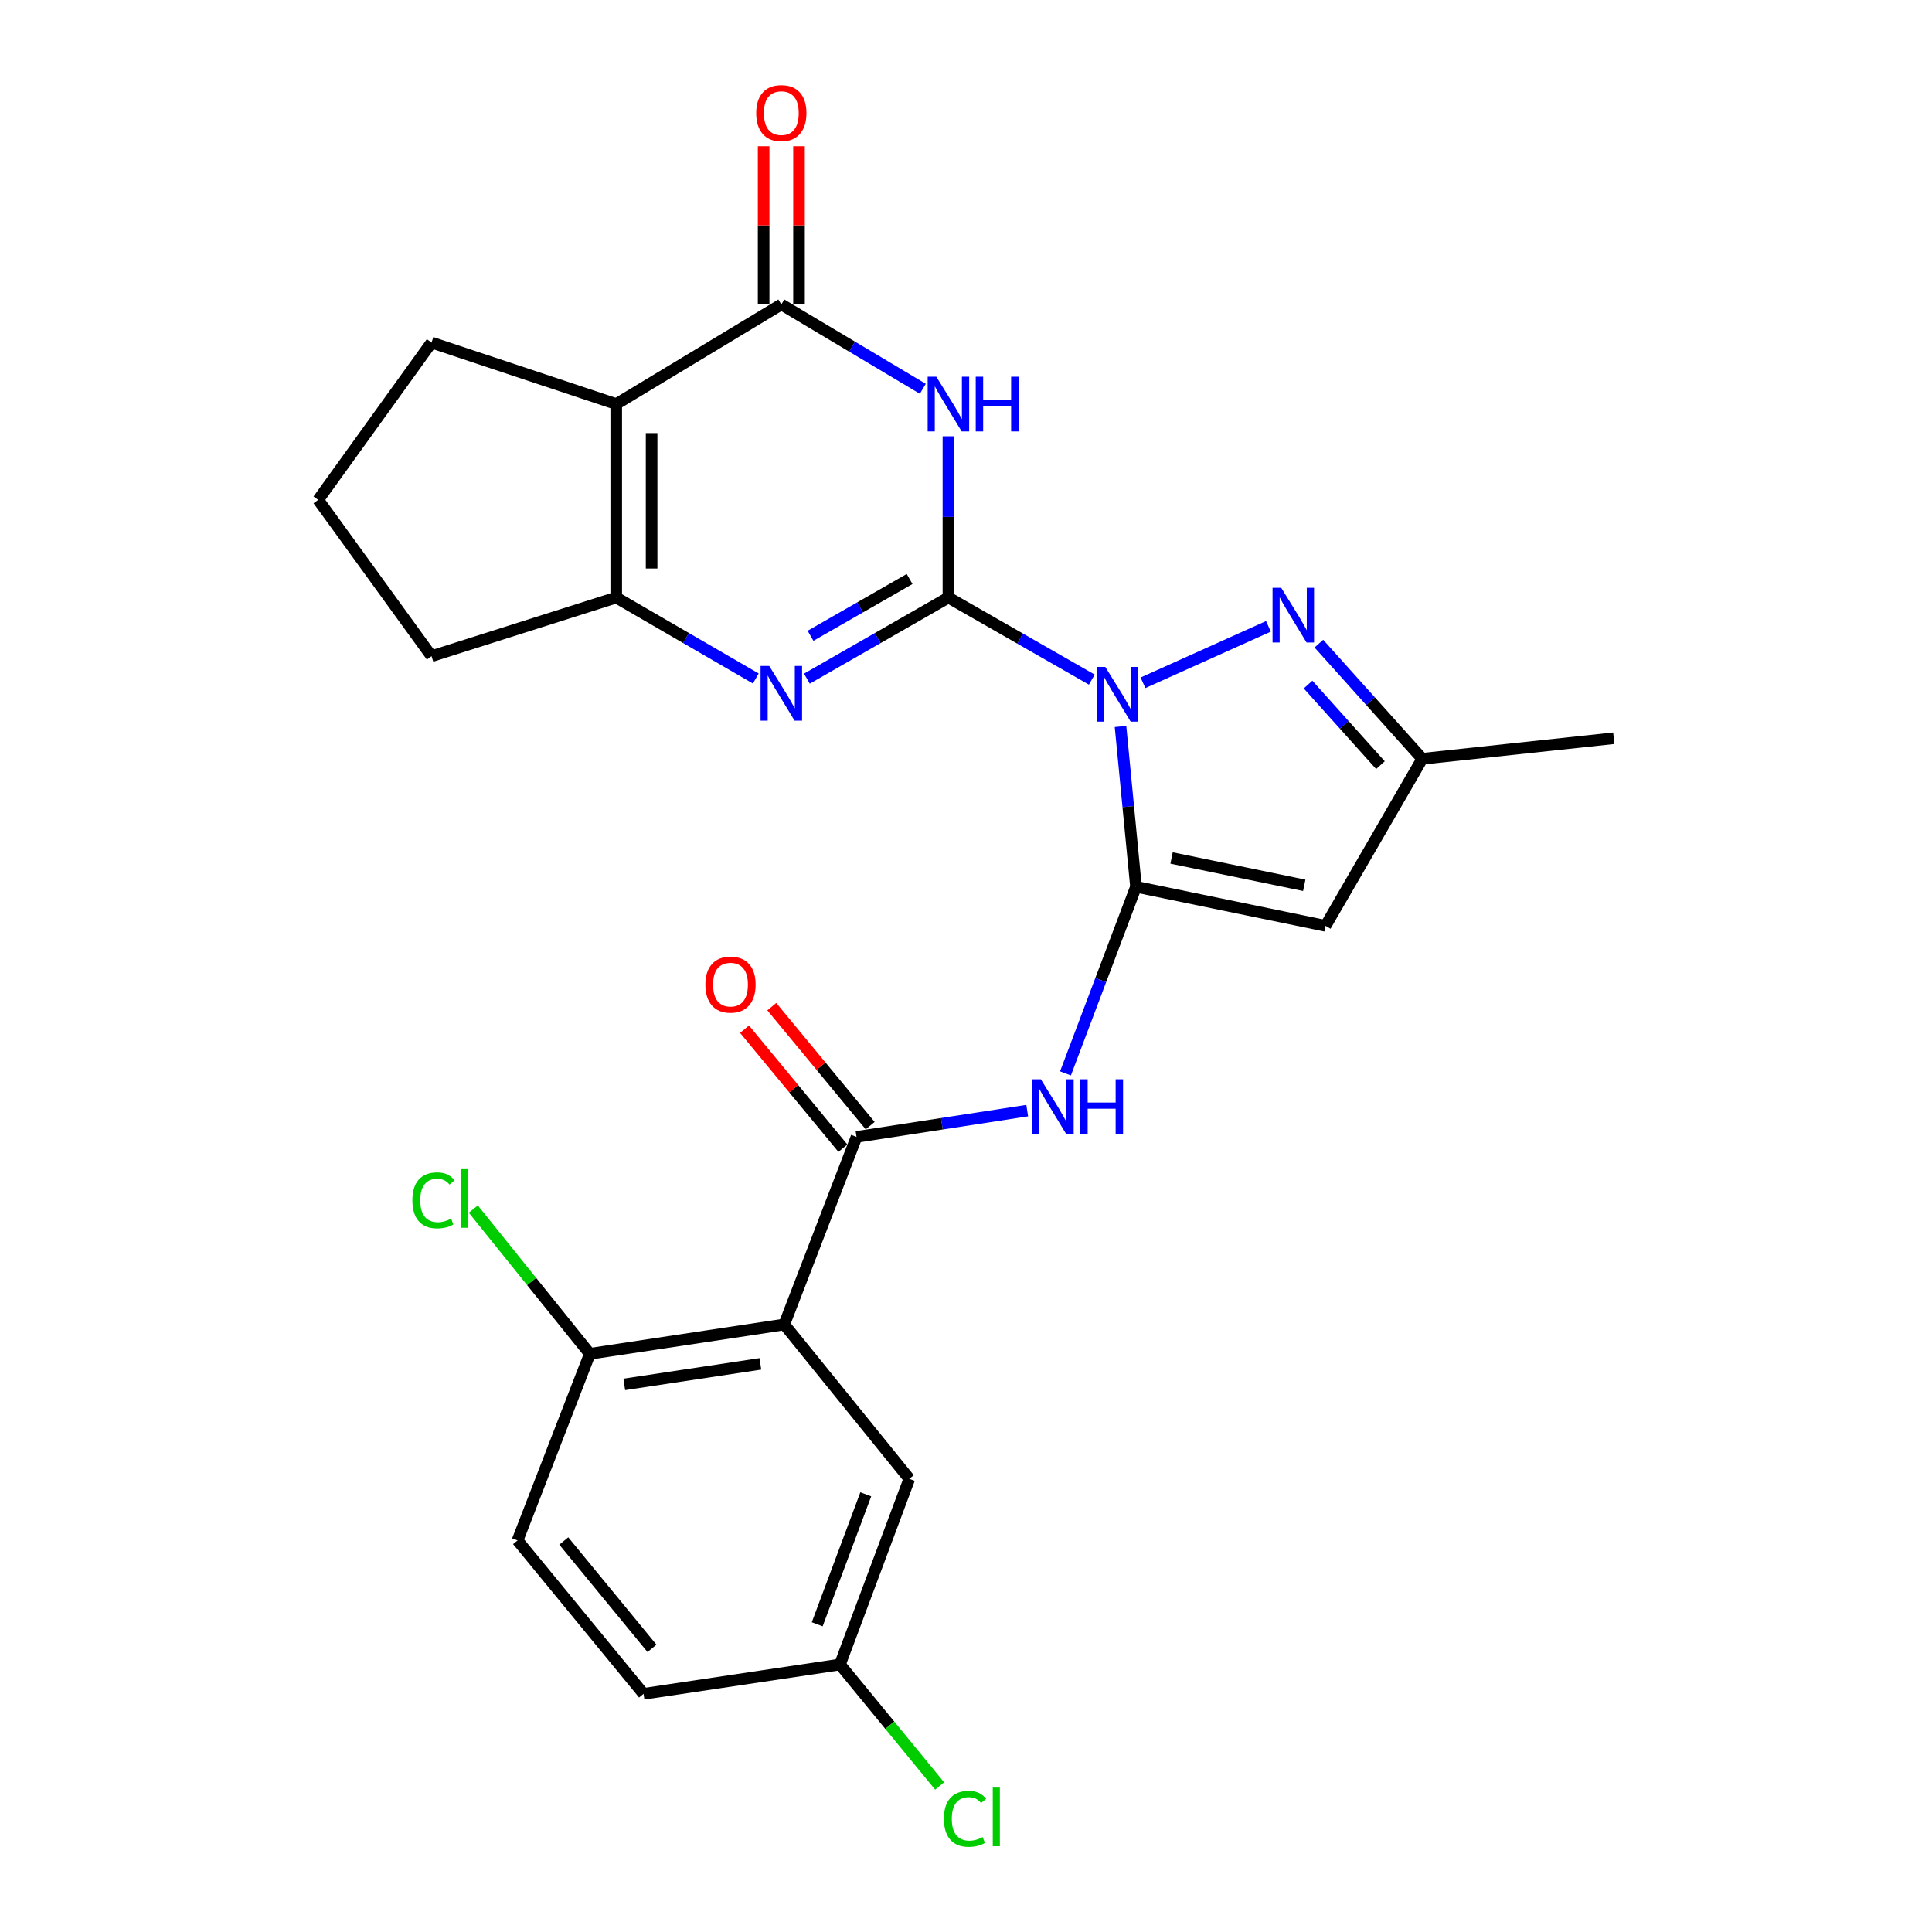 <?xml version='1.0' encoding='iso-8859-1'?>
<svg version='1.1' baseProfile='full'
              xmlns='http://www.w3.org/2000/svg'
                      xmlns:rdkit='http://www.rdkit.org/xml'
                      xmlns:xlink='http://www.w3.org/1999/xlink'
                  xml:space='preserve'
width='1000px' height='1000px' viewBox='0 0 1000 1000'>
<!-- END OF HEADER -->
<rect style='opacity:1.0;fill:#FFFFFF;stroke:none' width='1000' height='1000' x='0' y='0'> </rect>
<path class='bond-0' d='M 565.112,351.769 L 528.007,330.528' style='fill:none;fill-rule:evenodd;stroke:#0000FF;stroke-width:6px;stroke-linecap:butt;stroke-linejoin:miter;stroke-opacity:1' />
<path class='bond-0' d='M 528.007,330.528 L 490.903,309.287' style='fill:none;fill-rule:evenodd;stroke:#000000;stroke-width:6px;stroke-linecap:butt;stroke-linejoin:miter;stroke-opacity:1' />
<path class='bond-1' d='M 579.98,376.023 L 583.983,417.505' style='fill:none;fill-rule:evenodd;stroke:#0000FF;stroke-width:6px;stroke-linecap:butt;stroke-linejoin:miter;stroke-opacity:1' />
<path class='bond-1' d='M 583.983,417.505 L 587.987,458.988' style='fill:none;fill-rule:evenodd;stroke:#000000;stroke-width:6px;stroke-linecap:butt;stroke-linejoin:miter;stroke-opacity:1' />
<path class='bond-6' d='M 591.607,353.406 L 656.539,324.195' style='fill:none;fill-rule:evenodd;stroke:#0000FF;stroke-width:6px;stroke-linecap:butt;stroke-linejoin:miter;stroke-opacity:1' />
<path class='bond-2' d='M 490.903,309.287 L 490.903,267.55' style='fill:none;fill-rule:evenodd;stroke:#000000;stroke-width:6px;stroke-linecap:butt;stroke-linejoin:miter;stroke-opacity:1' />
<path class='bond-2' d='M 490.903,267.55 L 490.903,225.813' style='fill:none;fill-rule:evenodd;stroke:#0000FF;stroke-width:6px;stroke-linecap:butt;stroke-linejoin:miter;stroke-opacity:1' />
<path class='bond-3' d='M 490.903,309.287 L 454.273,330.278' style='fill:none;fill-rule:evenodd;stroke:#000000;stroke-width:6px;stroke-linecap:butt;stroke-linejoin:miter;stroke-opacity:1' />
<path class='bond-3' d='M 454.273,330.278 L 417.644,351.269' style='fill:none;fill-rule:evenodd;stroke:#0000FF;stroke-width:6px;stroke-linecap:butt;stroke-linejoin:miter;stroke-opacity:1' />
<path class='bond-3' d='M 470.808,299.693 L 445.167,314.386' style='fill:none;fill-rule:evenodd;stroke:#000000;stroke-width:6px;stroke-linecap:butt;stroke-linejoin:miter;stroke-opacity:1' />
<path class='bond-3' d='M 445.167,314.386 L 419.526,329.08' style='fill:none;fill-rule:evenodd;stroke:#0000FF;stroke-width:6px;stroke-linecap:butt;stroke-linejoin:miter;stroke-opacity:1' />
<path class='bond-8' d='M 587.987,458.988 L 686.099,479.217' style='fill:none;fill-rule:evenodd;stroke:#000000;stroke-width:6px;stroke-linecap:butt;stroke-linejoin:miter;stroke-opacity:1' />
<path class='bond-8' d='M 606.403,444.084 L 675.081,458.244' style='fill:none;fill-rule:evenodd;stroke:#000000;stroke-width:6px;stroke-linecap:butt;stroke-linejoin:miter;stroke-opacity:1' />
<path class='bond-9' d='M 587.987,458.988 L 569.741,507.289' style='fill:none;fill-rule:evenodd;stroke:#000000;stroke-width:6px;stroke-linecap:butt;stroke-linejoin:miter;stroke-opacity:1' />
<path class='bond-9' d='M 569.741,507.289 L 551.494,555.589' style='fill:none;fill-rule:evenodd;stroke:#0000FF;stroke-width:6px;stroke-linecap:butt;stroke-linejoin:miter;stroke-opacity:1' />
<path class='bond-4' d='M 477.646,201.245 L 441.029,179.413' style='fill:none;fill-rule:evenodd;stroke:#0000FF;stroke-width:6px;stroke-linecap:butt;stroke-linejoin:miter;stroke-opacity:1' />
<path class='bond-4' d='M 441.029,179.413 L 404.412,157.581' style='fill:none;fill-rule:evenodd;stroke:#000000;stroke-width:6px;stroke-linecap:butt;stroke-linejoin:miter;stroke-opacity:1' />
<path class='bond-7' d='M 391.202,351.19 L 355.08,330.238' style='fill:none;fill-rule:evenodd;stroke:#0000FF;stroke-width:6px;stroke-linecap:butt;stroke-linejoin:miter;stroke-opacity:1' />
<path class='bond-7' d='M 355.08,330.238 L 318.958,309.287' style='fill:none;fill-rule:evenodd;stroke:#000000;stroke-width:6px;stroke-linecap:butt;stroke-linejoin:miter;stroke-opacity:1' />
<path class='bond-15' d='M 413.57,157.581 L 413.57,116.64' style='fill:none;fill-rule:evenodd;stroke:#000000;stroke-width:6px;stroke-linecap:butt;stroke-linejoin:miter;stroke-opacity:1' />
<path class='bond-15' d='M 413.57,116.64 L 413.57,75.699' style='fill:none;fill-rule:evenodd;stroke:#FF0000;stroke-width:6px;stroke-linecap:butt;stroke-linejoin:miter;stroke-opacity:1' />
<path class='bond-15' d='M 395.254,157.581 L 395.254,116.64' style='fill:none;fill-rule:evenodd;stroke:#000000;stroke-width:6px;stroke-linecap:butt;stroke-linejoin:miter;stroke-opacity:1' />
<path class='bond-15' d='M 395.254,116.64 L 395.254,75.699' style='fill:none;fill-rule:evenodd;stroke:#FF0000;stroke-width:6px;stroke-linecap:butt;stroke-linejoin:miter;stroke-opacity:1' />
<path class='bond-27' d='M 404.412,157.581 L 318.958,209.15' style='fill:none;fill-rule:evenodd;stroke:#000000;stroke-width:6px;stroke-linecap:butt;stroke-linejoin:miter;stroke-opacity:1' />
<path class='bond-5' d='M 318.958,209.15 L 318.958,309.287' style='fill:none;fill-rule:evenodd;stroke:#000000;stroke-width:6px;stroke-linecap:butt;stroke-linejoin:miter;stroke-opacity:1' />
<path class='bond-5' d='M 337.274,224.171 L 337.274,294.266' style='fill:none;fill-rule:evenodd;stroke:#000000;stroke-width:6px;stroke-linecap:butt;stroke-linejoin:miter;stroke-opacity:1' />
<path class='bond-19' d='M 318.958,209.15 L 223.36,177.301' style='fill:none;fill-rule:evenodd;stroke:#000000;stroke-width:6px;stroke-linecap:butt;stroke-linejoin:miter;stroke-opacity:1' />
<path class='bond-12' d='M 682.649,333.145 L 709.411,362.946' style='fill:none;fill-rule:evenodd;stroke:#0000FF;stroke-width:6px;stroke-linecap:butt;stroke-linejoin:miter;stroke-opacity:1' />
<path class='bond-12' d='M 709.411,362.946 L 736.173,392.746' style='fill:none;fill-rule:evenodd;stroke:#000000;stroke-width:6px;stroke-linecap:butt;stroke-linejoin:miter;stroke-opacity:1' />
<path class='bond-12' d='M 677.05,354.323 L 695.784,375.183' style='fill:none;fill-rule:evenodd;stroke:#0000FF;stroke-width:6px;stroke-linecap:butt;stroke-linejoin:miter;stroke-opacity:1' />
<path class='bond-12' d='M 695.784,375.183 L 714.517,396.044' style='fill:none;fill-rule:evenodd;stroke:#000000;stroke-width:6px;stroke-linecap:butt;stroke-linejoin:miter;stroke-opacity:1' />
<path class='bond-21' d='M 318.958,309.287 L 223.36,339.64' style='fill:none;fill-rule:evenodd;stroke:#000000;stroke-width:6px;stroke-linecap:butt;stroke-linejoin:miter;stroke-opacity:1' />
<path class='bond-26' d='M 686.099,479.217 L 736.173,392.746' style='fill:none;fill-rule:evenodd;stroke:#000000;stroke-width:6px;stroke-linecap:butt;stroke-linejoin:miter;stroke-opacity:1' />
<path class='bond-10' d='M 531.685,574.843 L 487.514,581.652' style='fill:none;fill-rule:evenodd;stroke:#0000FF;stroke-width:6px;stroke-linecap:butt;stroke-linejoin:miter;stroke-opacity:1' />
<path class='bond-10' d='M 487.514,581.652 L 443.343,588.461' style='fill:none;fill-rule:evenodd;stroke:#000000;stroke-width:6px;stroke-linecap:butt;stroke-linejoin:miter;stroke-opacity:1' />
<path class='bond-11' d='M 443.343,588.461 L 405.928,685.545' style='fill:none;fill-rule:evenodd;stroke:#000000;stroke-width:6px;stroke-linecap:butt;stroke-linejoin:miter;stroke-opacity:1' />
<path class='bond-16' d='M 450.401,582.626 L 424.943,551.83' style='fill:none;fill-rule:evenodd;stroke:#000000;stroke-width:6px;stroke-linecap:butt;stroke-linejoin:miter;stroke-opacity:1' />
<path class='bond-16' d='M 424.943,551.83 L 399.484,521.035' style='fill:none;fill-rule:evenodd;stroke:#FF0000;stroke-width:6px;stroke-linecap:butt;stroke-linejoin:miter;stroke-opacity:1' />
<path class='bond-16' d='M 436.285,594.296 L 410.826,563.5' style='fill:none;fill-rule:evenodd;stroke:#000000;stroke-width:6px;stroke-linecap:butt;stroke-linejoin:miter;stroke-opacity:1' />
<path class='bond-16' d='M 410.826,563.5 L 385.368,532.705' style='fill:none;fill-rule:evenodd;stroke:#FF0000;stroke-width:6px;stroke-linecap:butt;stroke-linejoin:miter;stroke-opacity:1' />
<path class='bond-13' d='M 405.928,685.545 L 305.292,700.727' style='fill:none;fill-rule:evenodd;stroke:#000000;stroke-width:6px;stroke-linecap:butt;stroke-linejoin:miter;stroke-opacity:1' />
<path class='bond-13' d='M 393.565,705.933 L 323.12,716.561' style='fill:none;fill-rule:evenodd;stroke:#000000;stroke-width:6px;stroke-linecap:butt;stroke-linejoin:miter;stroke-opacity:1' />
<path class='bond-14' d='M 405.928,685.545 L 470.664,765.443' style='fill:none;fill-rule:evenodd;stroke:#000000;stroke-width:6px;stroke-linecap:butt;stroke-linejoin:miter;stroke-opacity:1' />
<path class='bond-25' d='M 736.173,392.746 L 835.292,382.113' style='fill:none;fill-rule:evenodd;stroke:#000000;stroke-width:6px;stroke-linecap:butt;stroke-linejoin:miter;stroke-opacity:1' />
<path class='bond-17' d='M 305.292,700.727 L 267.877,797.323' style='fill:none;fill-rule:evenodd;stroke:#000000;stroke-width:6px;stroke-linecap:butt;stroke-linejoin:miter;stroke-opacity:1' />
<path class='bond-20' d='M 305.292,700.727 L 275.14,663.269' style='fill:none;fill-rule:evenodd;stroke:#000000;stroke-width:6px;stroke-linecap:butt;stroke-linejoin:miter;stroke-opacity:1' />
<path class='bond-20' d='M 275.14,663.269 L 244.987,625.812' style='fill:none;fill-rule:evenodd;stroke:#00CC00;stroke-width:6px;stroke-linecap:butt;stroke-linejoin:miter;stroke-opacity:1' />
<path class='bond-18' d='M 470.664,765.443 L 434.765,861.54' style='fill:none;fill-rule:evenodd;stroke:#000000;stroke-width:6px;stroke-linecap:butt;stroke-linejoin:miter;stroke-opacity:1' />
<path class='bond-18' d='M 448.122,773.448 L 422.992,840.716' style='fill:none;fill-rule:evenodd;stroke:#000000;stroke-width:6px;stroke-linecap:butt;stroke-linejoin:miter;stroke-opacity:1' />
<path class='bond-29' d='M 267.877,797.323 L 333.102,876.722' style='fill:none;fill-rule:evenodd;stroke:#000000;stroke-width:6px;stroke-linecap:butt;stroke-linejoin:miter;stroke-opacity:1' />
<path class='bond-29' d='M 291.814,797.606 L 337.471,853.186' style='fill:none;fill-rule:evenodd;stroke:#000000;stroke-width:6px;stroke-linecap:butt;stroke-linejoin:miter;stroke-opacity:1' />
<path class='bond-22' d='M 434.765,861.54 L 333.102,876.722' style='fill:none;fill-rule:evenodd;stroke:#000000;stroke-width:6px;stroke-linecap:butt;stroke-linejoin:miter;stroke-opacity:1' />
<path class='bond-23' d='M 434.765,861.54 L 460.56,892.98' style='fill:none;fill-rule:evenodd;stroke:#000000;stroke-width:6px;stroke-linecap:butt;stroke-linejoin:miter;stroke-opacity:1' />
<path class='bond-23' d='M 460.56,892.98 L 486.355,924.419' style='fill:none;fill-rule:evenodd;stroke:#00CC00;stroke-width:6px;stroke-linecap:butt;stroke-linejoin:miter;stroke-opacity:1' />
<path class='bond-28' d='M 223.36,177.301 L 164.708,258.725' style='fill:none;fill-rule:evenodd;stroke:#000000;stroke-width:6px;stroke-linecap:butt;stroke-linejoin:miter;stroke-opacity:1' />
<path class='bond-24' d='M 223.36,339.64 L 164.708,258.725' style='fill:none;fill-rule:evenodd;stroke:#000000;stroke-width:6px;stroke-linecap:butt;stroke-linejoin:miter;stroke-opacity:1' />
<path  class='atom-0' d='M 572.111 345.2
L 581.391 360.2
Q 582.311 361.68, 583.791 364.36
Q 585.271 367.04, 585.351 367.2
L 585.351 345.2
L 589.111 345.2
L 589.111 373.52
L 585.231 373.52
L 575.271 357.12
Q 574.111 355.2, 572.871 353
Q 571.671 350.8, 571.311 350.12
L 571.311 373.52
L 567.631 373.52
L 567.631 345.2
L 572.111 345.2
' fill='#0000FF'/>
<path  class='atom-3' d='M 484.643 194.99
L 493.923 209.99
Q 494.843 211.47, 496.323 214.15
Q 497.803 216.83, 497.883 216.99
L 497.883 194.99
L 501.643 194.99
L 501.643 223.31
L 497.763 223.31
L 487.803 206.91
Q 486.643 204.99, 485.403 202.79
Q 484.203 200.59, 483.843 199.91
L 483.843 223.31
L 480.163 223.31
L 480.163 194.99
L 484.643 194.99
' fill='#0000FF'/>
<path  class='atom-3' d='M 505.043 194.99
L 508.883 194.99
L 508.883 207.03
L 523.363 207.03
L 523.363 194.99
L 527.203 194.99
L 527.203 223.31
L 523.363 223.31
L 523.363 210.23
L 508.883 210.23
L 508.883 223.31
L 505.043 223.31
L 505.043 194.99
' fill='#0000FF'/>
<path  class='atom-4' d='M 398.152 344.691
L 407.432 359.691
Q 408.352 361.171, 409.832 363.851
Q 411.312 366.531, 411.392 366.691
L 411.392 344.691
L 415.152 344.691
L 415.152 373.011
L 411.272 373.011
L 401.312 356.611
Q 400.152 354.691, 398.912 352.491
Q 397.712 350.291, 397.352 349.611
L 397.352 373.011
L 393.672 373.011
L 393.672 344.691
L 398.152 344.691
' fill='#0000FF'/>
<path  class='atom-7' d='M 663.151 304.244
L 672.431 319.244
Q 673.351 320.724, 674.831 323.404
Q 676.311 326.084, 676.391 326.244
L 676.391 304.244
L 680.151 304.244
L 680.151 332.564
L 676.271 332.564
L 666.311 316.164
Q 665.151 314.244, 663.911 312.044
Q 662.711 309.844, 662.351 309.164
L 662.351 332.564
L 658.671 332.564
L 658.671 304.244
L 663.151 304.244
' fill='#0000FF'/>
<path  class='atom-10' d='M 538.736 558.631
L 548.016 573.631
Q 548.936 575.111, 550.416 577.791
Q 551.896 580.471, 551.976 580.631
L 551.976 558.631
L 555.736 558.631
L 555.736 586.951
L 551.856 586.951
L 541.896 570.551
Q 540.736 568.631, 539.496 566.431
Q 538.296 564.231, 537.936 563.551
L 537.936 586.951
L 534.256 586.951
L 534.256 558.631
L 538.736 558.631
' fill='#0000FF'/>
<path  class='atom-10' d='M 559.136 558.631
L 562.976 558.631
L 562.976 570.671
L 577.456 570.671
L 577.456 558.631
L 581.296 558.631
L 581.296 586.951
L 577.456 586.951
L 577.456 573.871
L 562.976 573.871
L 562.976 586.951
L 559.136 586.951
L 559.136 558.631
' fill='#0000FF'/>
<path  class='atom-16' d='M 391.412 58.541
Q 391.412 51.742, 394.772 47.941
Q 398.132 44.142, 404.412 44.142
Q 410.692 44.142, 414.052 47.941
Q 417.412 51.742, 417.412 58.541
Q 417.412 65.421, 414.012 69.341
Q 410.612 73.222, 404.412 73.222
Q 398.172 73.222, 394.772 69.341
Q 391.412 65.462, 391.412 58.541
M 404.412 70.022
Q 408.732 70.022, 411.052 67.141
Q 413.412 64.222, 413.412 58.541
Q 413.412 52.981, 411.052 50.181
Q 408.732 47.342, 404.412 47.342
Q 400.092 47.342, 397.732 50.142
Q 395.412 52.941, 395.412 58.541
Q 395.412 64.261, 397.732 67.141
Q 400.092 70.022, 404.412 70.022
' fill='#FF0000'/>
<path  class='atom-17' d='M 365.108 509.63
Q 365.108 502.83, 368.468 499.03
Q 371.828 495.23, 378.108 495.23
Q 384.388 495.23, 387.748 499.03
Q 391.108 502.83, 391.108 509.63
Q 391.108 516.51, 387.708 520.43
Q 384.308 524.31, 378.108 524.31
Q 371.868 524.31, 368.468 520.43
Q 365.108 516.55, 365.108 509.63
M 378.108 521.11
Q 382.428 521.11, 384.748 518.23
Q 387.108 515.31, 387.108 509.63
Q 387.108 504.07, 384.748 501.27
Q 382.428 498.43, 378.108 498.43
Q 373.788 498.43, 371.428 501.23
Q 369.108 504.03, 369.108 509.63
Q 369.108 515.35, 371.428 518.23
Q 373.788 521.11, 378.108 521.11
' fill='#FF0000'/>
<path  class='atom-21' d='M 213.446 621.3
Q 213.446 614.26, 216.726 610.58
Q 220.046 606.86, 226.326 606.86
Q 232.166 606.86, 235.286 610.98
L 232.646 613.14
Q 230.366 610.14, 226.326 610.14
Q 222.046 610.14, 219.766 613.02
Q 217.526 615.86, 217.526 621.3
Q 217.526 626.9, 219.846 629.78
Q 222.206 632.66, 226.766 632.66
Q 229.886 632.66, 233.526 630.78
L 234.646 633.78
Q 233.166 634.74, 230.926 635.3
Q 228.686 635.86, 226.206 635.86
Q 220.046 635.86, 216.726 632.1
Q 213.446 628.34, 213.446 621.3
' fill='#00CC00'/>
<path  class='atom-21' d='M 238.726 605.14
L 242.406 605.14
L 242.406 635.5
L 238.726 635.5
L 238.726 605.14
' fill='#00CC00'/>
<path  class='atom-24' d='M 488.571 941.41
Q 488.571 934.37, 491.851 930.69
Q 495.171 926.97, 501.451 926.97
Q 507.291 926.97, 510.411 931.09
L 507.771 933.25
Q 505.491 930.25, 501.451 930.25
Q 497.171 930.25, 494.891 933.13
Q 492.651 935.97, 492.651 941.41
Q 492.651 947.01, 494.971 949.89
Q 497.331 952.77, 501.891 952.77
Q 505.011 952.77, 508.651 950.89
L 509.771 953.89
Q 508.291 954.85, 506.051 955.41
Q 503.811 955.97, 501.331 955.97
Q 495.171 955.97, 491.851 952.21
Q 488.571 948.45, 488.571 941.41
' fill='#00CC00'/>
<path  class='atom-24' d='M 513.851 925.25
L 517.531 925.25
L 517.531 955.61
L 513.851 955.61
L 513.851 925.25
' fill='#00CC00'/>
</svg>
